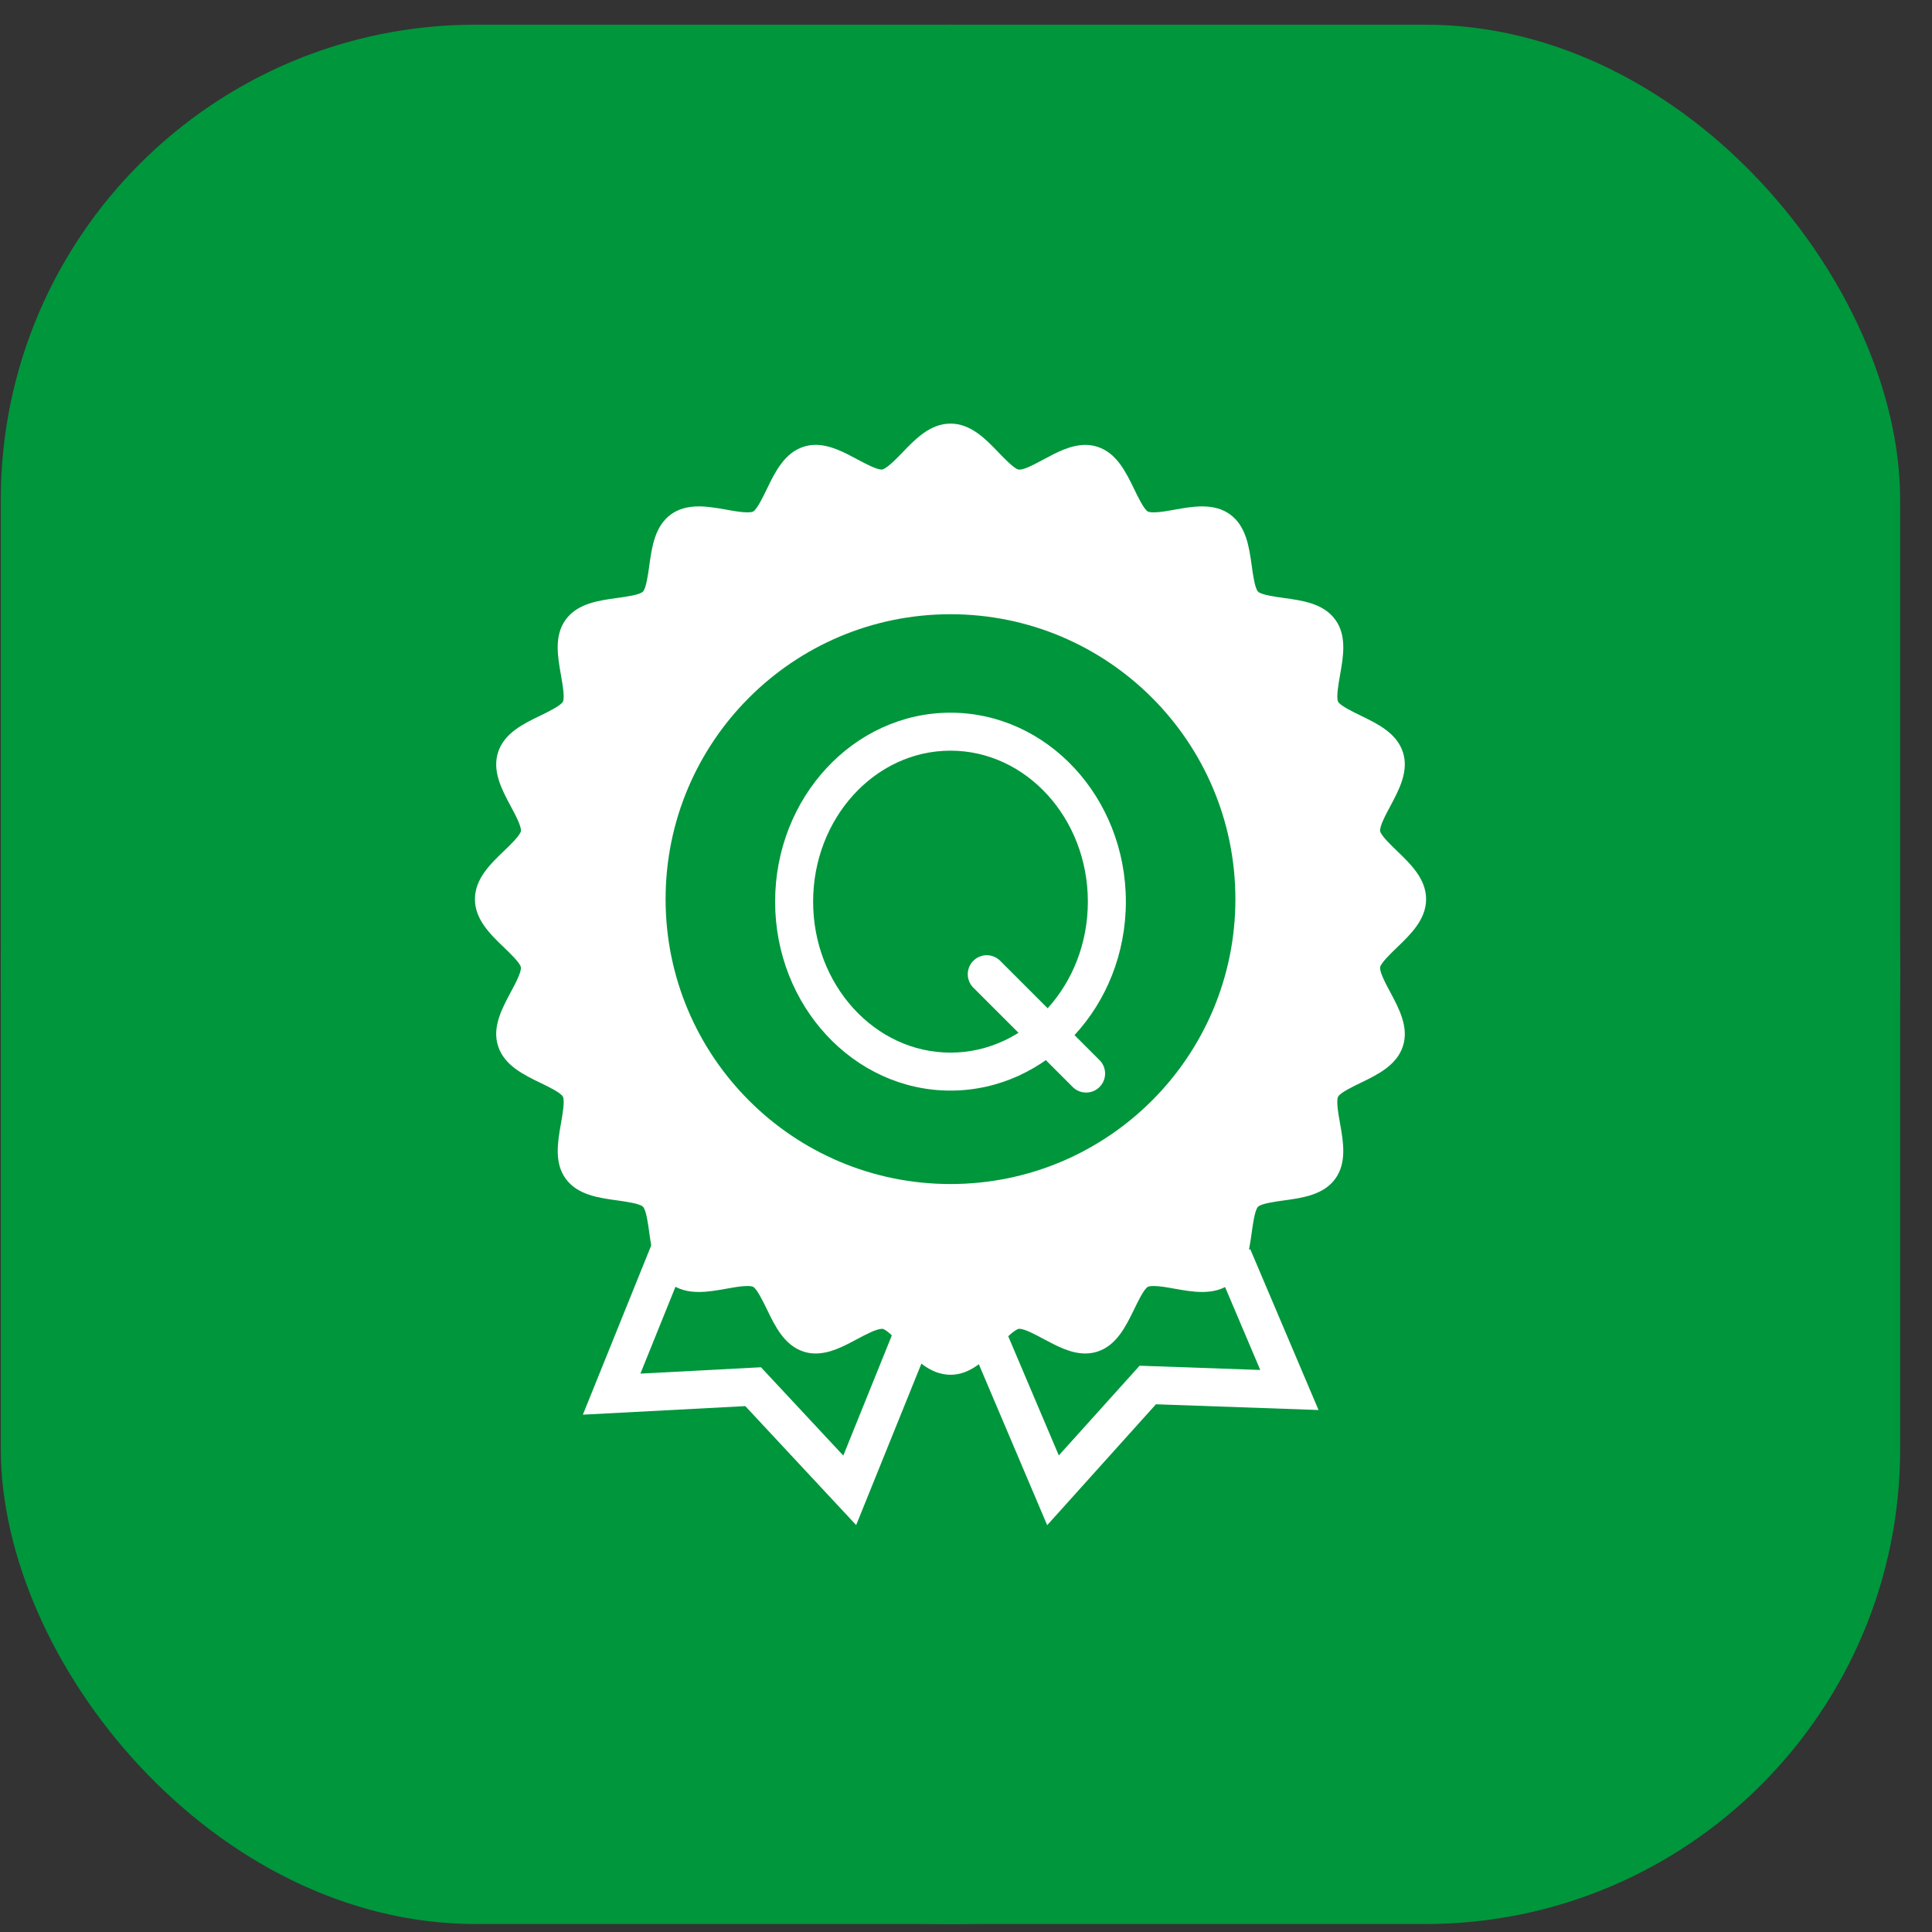 <svg width="55" height="55" viewBox="0 0 55 55" fill="none" xmlns="http://www.w3.org/2000/svg">
<rect x="0" y="0" width="55" height="55" fill="#333333" stroke="none"/>
<g clip-path="url(#clip0_32_40)">
<rect x="0.023" y="0.703" width="54.07" height="54.07" rx="13.517" fill="#00963C"/>
<path d="M54.093 27.738C54.093 42.669 41.989 54.773 27.058 54.773C12.127 54.773 0.023 42.669 0.023 27.738C0.023 12.807 12.127 0.703 27.058 0.703C41.989 0.703 54.093 12.807 54.093 27.738Z" fill="#00963C"/>
<path d="M35.093 35.77L36.705 39.57L32.674 39.428L29.976 42.426L28.082 37.966" fill="#00963C"/>
<path d="M29.811 43.419L27.585 38.177L28.581 37.755L30.142 41.433L32.442 38.879L35.877 39L34.596 35.981L35.591 35.559L37.536 40.14L32.907 39.977L29.811 43.419L29.811 43.419Z" fill="white"/>
<path d="M26.057 37.807L24.19 42.427L21.44 39.477L17.412 39.689L19.182 35.307" fill="#00963C"/>
<path d="M24.373 43.416L21.217 40.029L16.593 40.273L18.681 35.103L19.683 35.508L18.231 39.104L21.663 38.923L24.007 41.437L25.555 37.604L26.558 38.009L24.373 43.416Z" fill="white"/>
<path d="M40.058 25.598C40.058 26.26 38.856 26.819 38.756 27.452C38.654 28.102 39.623 29.004 39.424 29.616C39.222 30.24 37.906 30.399 37.612 30.975C37.315 31.557 37.956 32.716 37.575 33.24C37.192 33.767 35.891 33.513 35.432 33.971C34.972 34.43 35.225 35.731 34.7 36.115C34.175 36.496 33.017 35.854 32.435 36.151C31.86 36.445 31.7 37.761 31.076 37.963C30.465 38.162 29.563 37.192 28.913 37.295C28.279 37.395 27.72 38.597 27.059 38.597C26.397 38.597 25.838 37.395 25.206 37.295C24.555 37.192 23.653 38.162 23.041 37.963C22.418 37.761 22.259 36.445 21.684 36.151C21.102 35.854 19.943 36.495 19.419 36.115C18.892 35.731 19.146 34.43 18.687 33.971C18.227 33.511 16.927 33.766 16.543 33.239C16.161 32.715 16.803 31.556 16.507 30.974C16.212 30.399 14.896 30.239 14.694 29.616C14.495 29.004 15.464 28.102 15.363 27.452C15.262 26.819 14.06 26.259 14.06 25.598C14.06 24.937 15.262 24.378 15.363 23.745C15.464 23.095 14.494 22.193 14.694 21.581C14.895 20.958 16.211 20.798 16.506 20.222C16.802 19.641 16.16 18.482 16.542 17.958C16.925 17.432 18.227 17.686 18.686 17.225C19.145 16.766 18.891 15.465 19.418 15.082C19.942 14.701 21.101 15.342 21.683 15.045C22.258 14.751 22.418 13.435 23.041 13.233C23.653 13.034 24.555 14.004 25.206 13.902C25.838 13.801 26.397 12.6 27.059 12.6C27.721 12.6 28.28 13.801 28.913 13.902C29.563 14.004 30.465 13.034 31.077 13.234C31.701 13.436 31.86 14.751 32.435 15.045C33.018 15.343 34.176 14.701 34.7 15.082C35.226 15.466 34.973 16.766 35.432 17.226C35.892 17.686 37.193 17.432 37.575 17.958C37.957 18.482 37.316 19.641 37.613 20.223C37.907 20.798 39.222 20.958 39.424 21.581C39.623 22.193 38.654 23.095 38.756 23.745C38.856 24.378 40.058 24.937 40.058 25.598Z" fill="white"/>
<path d="M27.059 39.137C26.48 39.137 26.057 38.697 25.684 38.308C25.518 38.136 25.241 37.847 25.121 37.828H25.119C24.949 37.828 24.649 37.989 24.408 38.118C24.029 38.32 23.637 38.531 23.219 38.531C23.099 38.531 22.983 38.513 22.874 38.477C22.328 38.299 22.063 37.752 21.83 37.269C21.724 37.052 21.549 36.689 21.437 36.631C21.431 36.629 21.389 36.61 21.275 36.61C21.109 36.61 20.9 36.647 20.678 36.687C20.421 36.732 20.154 36.78 19.895 36.78C19.572 36.78 19.312 36.705 19.101 36.552C18.639 36.216 18.557 35.616 18.483 35.087C18.451 34.846 18.395 34.444 18.304 34.353C18.213 34.262 17.811 34.207 17.57 34.173C17.041 34.1 16.442 34.018 16.105 33.557C15.771 33.098 15.877 32.503 15.97 31.978C16.015 31.722 16.084 31.336 16.024 31.22C15.968 31.109 15.604 30.932 15.387 30.828C14.904 30.594 14.356 30.329 14.18 29.782C14.004 29.246 14.288 28.715 14.539 28.247C14.663 28.017 14.849 27.668 14.828 27.535C14.809 27.416 14.521 27.138 14.348 26.972C13.959 26.599 13.52 26.176 13.52 25.598C13.52 25.02 13.959 24.597 14.348 24.224C14.52 24.058 14.809 23.781 14.829 23.659C14.849 23.528 14.663 23.18 14.539 22.95C14.288 22.482 14.004 21.951 14.18 21.413C14.356 20.868 14.903 20.603 15.386 20.37C15.603 20.264 15.966 20.088 16.024 19.976C16.083 19.86 16.014 19.473 15.969 19.218C15.876 18.693 15.77 18.099 16.104 17.64C16.44 17.178 17.039 17.096 17.568 17.023C17.825 16.988 18.212 16.934 18.303 16.843C18.394 16.752 18.45 16.349 18.483 16.109C18.556 15.579 18.639 14.98 19.1 14.644C19.311 14.491 19.571 14.416 19.895 14.416C20.154 14.416 20.42 14.463 20.678 14.509C20.9 14.548 21.109 14.586 21.275 14.586C21.388 14.586 21.43 14.567 21.437 14.564C21.548 14.507 21.724 14.143 21.829 13.926C22.062 13.443 22.328 12.896 22.873 12.719C22.982 12.683 23.099 12.665 23.219 12.665C23.637 12.665 24.029 12.875 24.408 13.078C24.65 13.207 24.951 13.368 25.105 13.368C25.241 13.348 25.518 13.06 25.684 12.888C26.057 12.499 26.48 12.059 27.059 12.059C27.637 12.059 28.06 12.499 28.434 12.887C28.599 13.06 28.877 13.348 28.997 13.367C29.152 13.386 29.467 13.207 29.708 13.079C30.087 12.875 30.48 12.666 30.897 12.666C31.018 12.666 31.135 12.684 31.244 12.72C31.79 12.896 32.055 13.444 32.289 13.927C32.394 14.144 32.569 14.507 32.681 14.564C32.687 14.567 32.73 14.586 32.844 14.586C33.009 14.586 33.218 14.549 33.44 14.509C33.697 14.463 33.963 14.416 34.222 14.416C34.547 14.416 34.807 14.491 35.018 14.645C35.479 14.981 35.561 15.58 35.635 16.109C35.67 16.365 35.724 16.752 35.814 16.843C35.906 16.934 36.308 16.99 36.549 17.023C37.078 17.096 37.677 17.178 38.012 17.64C38.347 18.098 38.241 18.693 38.148 19.218C38.103 19.474 38.034 19.86 38.094 19.977C38.151 20.088 38.514 20.264 38.731 20.369C39.214 20.603 39.761 20.868 39.938 21.414C40.113 21.951 39.829 22.481 39.579 22.95C39.455 23.18 39.269 23.528 39.29 23.66C39.309 23.781 39.598 24.058 39.77 24.224C40.158 24.597 40.598 25.02 40.598 25.598C40.598 26.176 40.158 26.599 39.769 26.973C39.597 27.138 39.309 27.416 39.289 27.536C39.269 27.668 39.455 28.017 39.579 28.247C39.829 28.715 40.113 29.246 39.938 29.783C39.761 30.329 39.214 30.594 38.731 30.828C38.514 30.932 38.15 31.108 38.093 31.221C38.034 31.337 38.102 31.724 38.148 31.98C38.241 32.504 38.346 33.098 38.012 33.558C37.676 34.019 37.076 34.102 36.547 34.174C36.306 34.207 35.905 34.263 35.814 34.353C35.722 34.445 35.667 34.848 35.634 35.088C35.56 35.617 35.478 36.216 35.018 36.552C34.806 36.706 34.546 36.78 34.223 36.78C33.964 36.78 33.697 36.733 33.439 36.687C33.218 36.647 33.008 36.61 32.843 36.61C32.729 36.61 32.687 36.628 32.68 36.632C32.569 36.689 32.393 37.052 32.288 37.27C32.054 37.752 31.789 38.299 31.243 38.477C31.131 38.513 31.015 38.531 30.897 38.531C30.48 38.531 30.088 38.32 29.709 38.118C29.467 37.988 29.167 37.827 29.013 37.827C28.876 37.847 28.598 38.137 28.432 38.309C28.059 38.697 27.636 39.137 27.059 39.137ZM25.105 36.746C25.168 36.746 25.229 36.751 25.289 36.761C25.769 36.836 26.122 37.204 26.463 37.559C26.619 37.721 26.941 38.056 27.059 38.056C27.176 38.056 27.497 37.721 27.652 37.56C27.994 37.204 28.348 36.836 28.829 36.761C29.296 36.686 29.779 36.928 30.219 37.164C30.456 37.291 30.752 37.449 30.897 37.449C31.018 37.41 31.218 36.997 31.314 36.799C31.53 36.353 31.753 35.892 32.188 35.669C32.564 35.477 33.118 35.532 33.629 35.622C33.85 35.661 34.059 35.699 34.223 35.699C34.346 35.699 34.382 35.677 34.382 35.677C34.471 35.605 34.53 35.172 34.562 34.94C34.627 34.469 34.701 33.936 35.05 33.588C35.397 33.241 35.929 33.168 36.399 33.103C36.632 33.071 37.064 33.012 37.138 32.921C37.199 32.823 37.123 32.397 37.083 32.168C37 31.7 36.906 31.169 37.13 30.729C37.352 30.293 37.814 30.07 38.26 29.854C38.458 29.758 38.87 29.558 38.91 29.449C38.935 29.337 38.733 28.96 38.625 28.757C38.4 28.337 38.145 27.859 38.221 27.368C38.297 26.888 38.665 26.534 39.02 26.193C39.181 26.038 39.517 25.715 39.517 25.598C39.517 25.48 39.181 25.158 39.02 25.004C38.665 24.662 38.298 24.309 38.222 23.829C38.144 23.337 38.4 22.86 38.625 22.439C38.733 22.237 38.935 21.86 38.91 21.747C38.87 21.638 38.458 21.439 38.26 21.342C37.815 21.127 37.353 20.904 37.131 20.469C36.906 20.028 37 19.497 37.083 19.029C37.124 18.8 37.199 18.375 37.138 18.276C37.064 18.186 36.633 18.126 36.401 18.094C35.931 18.029 35.398 17.956 35.05 17.607C34.702 17.26 34.628 16.727 34.563 16.257C34.531 16.025 34.472 15.592 34.381 15.519C34.381 15.519 34.345 15.498 34.222 15.498C34.059 15.498 33.85 15.534 33.629 15.574C33.118 15.665 32.563 15.718 32.189 15.527C31.753 15.304 31.53 14.843 31.315 14.398C31.219 14.199 31.019 13.786 30.91 13.748H30.909C30.75 13.748 30.455 13.906 30.218 14.032C29.779 14.267 29.299 14.51 28.829 14.436C28.349 14.36 27.995 13.992 27.654 13.636C27.499 13.475 27.176 13.14 27.059 13.14C26.941 13.14 26.618 13.476 26.463 13.636C26.122 13.992 25.769 14.36 25.29 14.436C24.815 14.512 24.339 14.268 23.898 14.031C23.661 13.905 23.366 13.747 23.219 13.747C23.098 13.786 22.898 14.199 22.802 14.397C22.587 14.843 22.364 15.304 21.929 15.527C21.553 15.718 20.999 15.665 20.488 15.574C20.268 15.534 20.059 15.497 19.895 15.497C19.772 15.497 19.736 15.519 19.736 15.519C19.646 15.592 19.586 16.024 19.554 16.256C19.489 16.727 19.416 17.26 19.068 17.607C18.721 17.956 18.187 18.029 17.716 18.094C17.484 18.127 17.052 18.186 16.978 18.277C16.917 18.374 16.993 18.8 17.034 19.029C17.117 19.497 17.212 20.028 16.987 20.467C16.764 20.903 16.303 21.127 15.857 21.342C15.66 21.439 15.248 21.638 15.208 21.747C15.183 21.861 15.384 22.238 15.493 22.439C15.718 22.86 15.973 23.337 15.897 23.828C15.82 24.309 15.453 24.662 15.097 25.004C14.936 25.158 14.601 25.48 14.601 25.598C14.601 25.715 14.936 26.038 15.097 26.193C15.453 26.534 15.821 26.888 15.896 27.367C15.973 27.859 15.718 28.336 15.493 28.757C15.384 28.96 15.183 29.336 15.208 29.45C15.248 29.558 15.66 29.758 15.858 29.854C16.304 30.07 16.765 30.292 16.988 30.727C17.212 31.169 17.118 31.699 17.035 32.168C16.994 32.396 16.918 32.822 16.98 32.921C17.052 33.011 17.485 33.07 17.718 33.102C18.188 33.167 18.721 33.24 19.069 33.588C19.416 33.936 19.49 34.469 19.555 34.939C19.587 35.171 19.647 35.604 19.738 35.678C19.738 35.678 19.774 35.698 19.895 35.698C20.059 35.698 20.268 35.661 20.489 35.622C21 35.531 21.555 35.478 21.929 35.669C22.365 35.892 22.588 36.353 22.803 36.799C22.899 36.997 23.099 37.41 23.208 37.449H23.209C23.366 37.449 23.661 37.291 23.898 37.164C24.282 36.959 24.679 36.746 25.105 36.746Z" fill="white"/>
<path d="M27.059 33.707C31.538 33.707 35.169 30.076 35.169 25.597C35.169 21.117 31.538 17.486 27.059 17.486C22.579 17.486 18.948 21.117 18.948 25.597C18.948 30.076 22.579 33.707 27.059 33.707Z" fill="#00963C"/>
<path d="M27.058 31.047C24.306 31.047 22.066 28.634 22.066 25.668C22.066 22.702 24.306 20.289 27.058 20.289C29.811 20.289 32.051 22.702 32.051 25.668C32.051 28.634 29.811 31.047 27.058 31.047ZM27.058 21.37C24.902 21.37 23.148 23.298 23.148 25.668C23.148 28.038 24.902 29.966 27.058 29.966C29.215 29.966 30.969 28.038 30.969 25.668C30.969 23.298 29.215 21.37 27.058 21.37Z" fill="white"/>
<path d="M30.919 31.103C30.781 31.103 30.642 31.05 30.537 30.944L27.708 28.116C27.658 28.066 27.618 28.006 27.591 27.941C27.564 27.875 27.55 27.805 27.55 27.734C27.55 27.663 27.564 27.593 27.591 27.527C27.618 27.462 27.658 27.402 27.708 27.352C27.758 27.302 27.818 27.262 27.884 27.235C27.949 27.207 28.02 27.193 28.09 27.193C28.162 27.193 28.232 27.207 28.297 27.235C28.363 27.262 28.423 27.302 28.473 27.352L31.301 30.18C31.352 30.23 31.392 30.29 31.419 30.355C31.446 30.421 31.46 30.491 31.46 30.562C31.46 30.633 31.446 30.703 31.419 30.769C31.392 30.835 31.352 30.894 31.301 30.944C31.251 30.995 31.192 31.035 31.126 31.062C31.061 31.089 30.99 31.103 30.919 31.103Z" fill="white"/>
</g>
<defs>
<clipPath id="clip0_32_40">
<rect x="0.023" y="0.703" width="54.07" height="54.07" rx="13.517" fill="white"/>
</clipPath>
</defs>
</svg>
